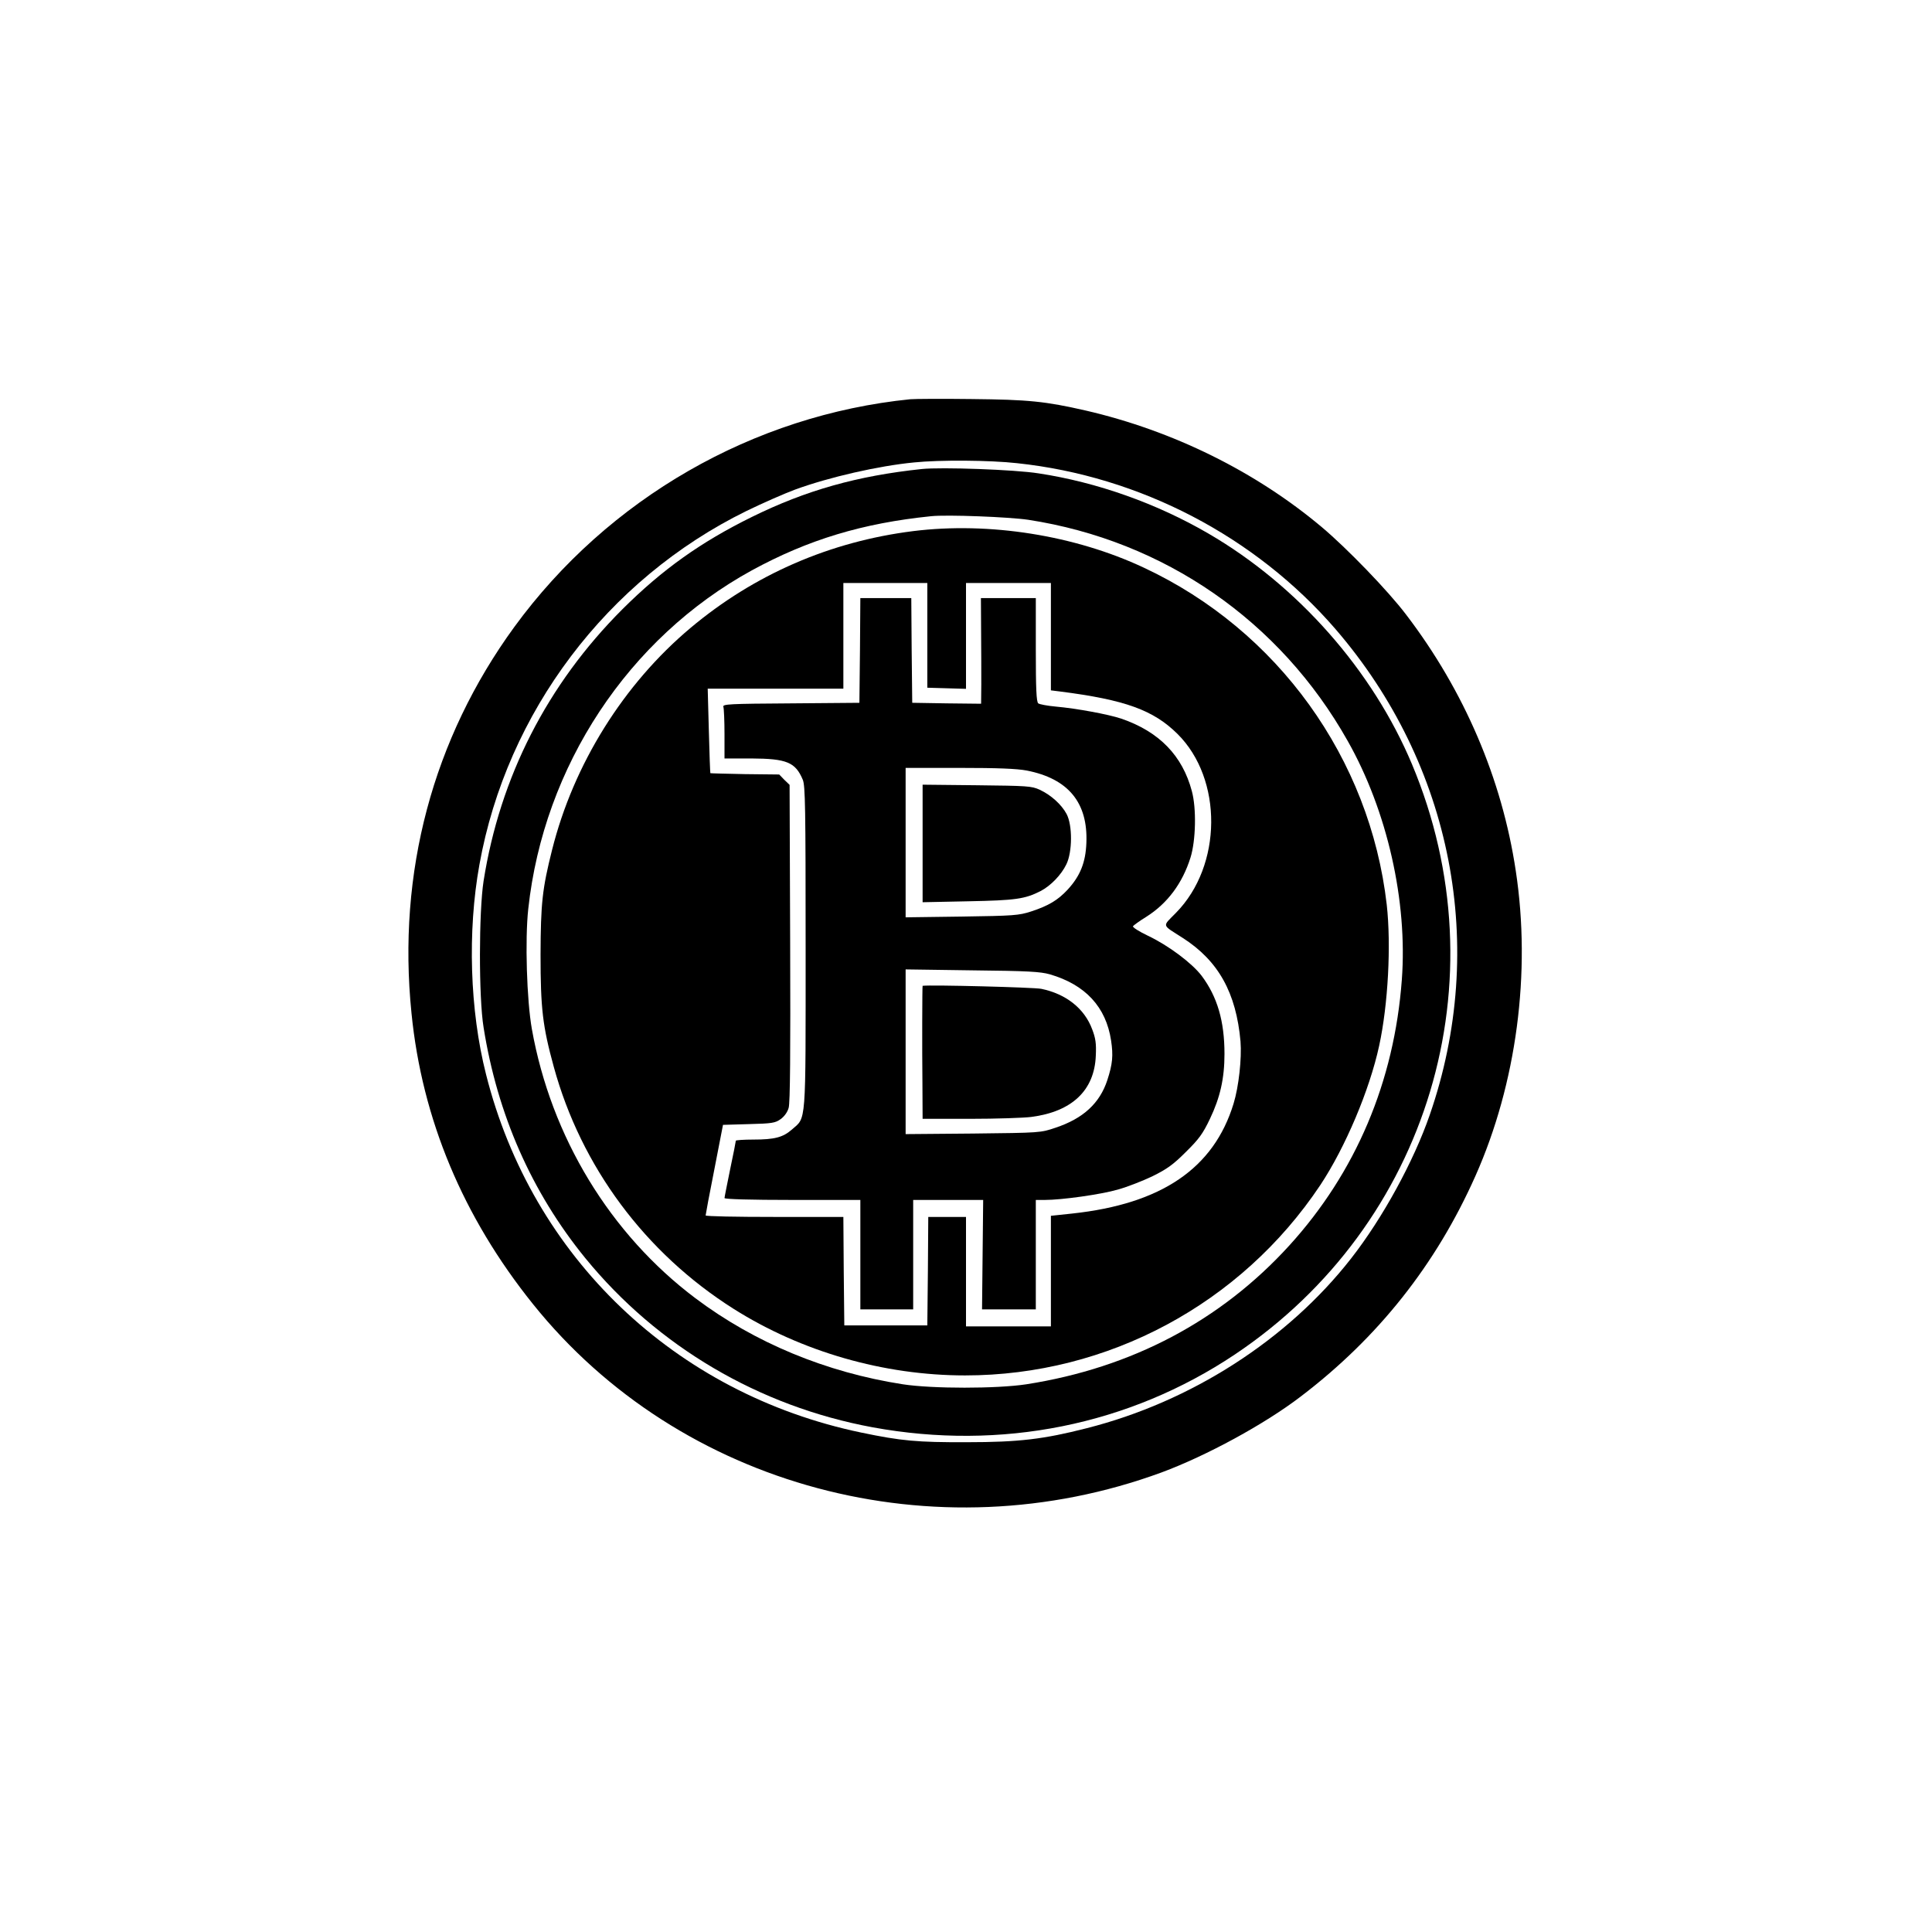 <?xml version="1.0" standalone="no"?>
<!DOCTYPE svg PUBLIC "-//W3C//DTD SVG 20010904//EN"
 "http://www.w3.org/TR/2001/REC-SVG-20010904/DTD/svg10.dtd">
<svg version="1.0" xmlns="http://www.w3.org/2000/svg"
 width="1024pt" height="1024pt" viewBox="0 0 1024 1024"
 preserveAspectRatio="xMidYMid meet">
<g transform="translate(0,1024) scale(0.1,-0.1)"
fill="#000000" stroke="none">
<path d="M4825 8124 c-833 -84 -1602 -526 -2099 -1207 -432 -593 -621 -1301
-545 -2047 56 -562 273 -1080 644 -1542 779 -971 2132 -1333 3332 -892 237 88
545 255 737 402 410 312 717 699 926 1169 218 490 296 1078 214 1617 -73 488
-274 956 -581 1358 -96 127 -315 353 -447 464 -351 295 -789 511 -1251 618
-215 49 -303 58 -605 61 -157 2 -303 1 -325 -1z m566 -339 c651 -69 1264 -389
1688 -880 620 -719 807 -1685 499 -2574 -85 -246 -249 -546 -416 -760 -337
-432 -849 -761 -1403 -901 -227 -58 -359 -74 -634 -74 -264 -1 -349 7 -560 51
-987 206 -1745 929 -1989 1899 -86 339 -99 757 -35 1111 145 808 677 1512
1414 1874 88 43 205 94 259 114 180 66 443 126 631 144 135 14 403 12 546 -4z"/>
<path d="M4885 7754 c-340 -36 -612 -112 -900 -254 -272 -134 -475 -279 -686
-489 -398 -398 -649 -889 -736 -1441 -25 -162 -26 -616 0 -775 73 -461 254
-873 539 -1223 382 -468 921 -786 1523 -897 681 -125 1359 11 1920 386 1028
688 1418 1985 939 3128 -209 498 -606 948 -1079 1223 -273 159 -590 272 -900
319 -125 20 -515 34 -620 23z m565 -269 c721 -111 1335 -536 1693 -1172 210
-371 318 -850 287 -1266 -40 -540 -244 -1021 -596 -1408 -363 -399 -836 -649
-1394 -736 -157 -24 -499 -24 -655 0 -406 63 -785 220 -1099 456 -452 340
-765 855 -867 1427 -27 152 -37 474 -19 637 82 756 530 1435 1185 1794 299
163 587 250 950 287 84 9 414 -4 515 -19z"/>
<path d="M4840 7425 c-440 -55 -843 -230 -1180 -513 -355 -298 -620 -722 -734
-1177 -52 -207 -60 -283 -61 -555 0 -285 11 -379 70 -594 145 -530 485 -987
953 -1283 361 -228 797 -353 1227 -353 757 0 1463 379 1883 1009 132 199 261
503 312 739 47 217 64 532 40 747 -89 775 -577 1454 -1287 1786 -366 172 -820
244 -1223 194z m75 -552 l0 -278 103 -3 102 -3 0 281 0 280 225 0 225 0 0
-284 0 -285 48 -6 c346 -44 496 -99 623 -225 241 -239 238 -698 -8 -948 -74
-76 -78 -60 37 -134 188 -121 282 -290 305 -548 7 -89 -9 -239 -37 -330 -105
-343 -382 -531 -855 -582 l-113 -12 0 -293 0 -293 -225 0 -225 0 0 290 0 290
-100 0 -100 0 -2 -287 -3 -288 -220 0 -220 0 -3 288 -2 287 -365 0 c-201 0
-365 3 -365 8 0 4 20 113 46 243 l46 237 137 4 c123 3 140 6 168 26 20 14 37
38 43 60 8 25 10 299 8 874 l-3 838 -28 27 -27 28 -182 2 c-99 2 -182 4 -183
5 -1 2 -5 103 -8 226 l-6 222 359 0 360 0 0 280 0 280 223 0 222 0 0 -277z"/>
<path d="M4558 6793 l-3 -278 -364 -3 c-325 -2 -362 -4 -357 -18 3 -9 6 -74 6
-145 l0 -129 143 0 c187 -1 233 -20 272 -113 13 -32 15 -144 15 -889 0 -956 4
-897 -73 -965 -47 -41 -91 -53 -204 -53 -51 0 -93 -3 -93 -6 0 -4 -13 -71 -30
-151 -16 -79 -30 -148 -30 -153 0 -6 138 -10 360 -10 l360 0 0 -290 0 -290
140 0 140 0 0 290 0 290 186 0 185 0 -3 -290 -3 -290 143 0 142 0 0 290 0 290
48 0 c90 0 297 29 387 55 50 14 132 46 184 71 77 38 110 62 176 128 69 68 90
96 128 176 54 113 77 214 77 344 0 174 -38 303 -121 414 -51 67 -176 161 -286
213 -46 22 -81 44 -78 50 4 5 35 28 71 50 112 71 191 177 234 314 28 90 32
260 7 352 -50 188 -173 315 -374 384 -69 23 -236 54 -348 64 -44 4 -86 12 -92
17 -10 8 -13 77 -13 284 l0 274 -146 0 -145 0 1 -177 c1 -98 1 -224 1 -281
l-1 -102 -182 2 -183 3 -3 278 -2 277 -135 0 -135 0 -2 -277z m884 -637 c220
-43 325 -170 316 -384 -4 -104 -33 -175 -99 -247 -52 -56 -102 -86 -194 -116
-65 -21 -92 -23 -367 -27 l-298 -4 0 396 0 396 284 0 c204 0 305 -4 358 -14z
m122 -1080 c189 -55 298 -173 325 -351 12 -80 8 -124 -20 -210 -40 -122 -127
-203 -274 -252 -80 -27 -80 -27 -437 -31 l-358 -3 0 436 0 437 353 -5 c296 -3
361 -7 411 -21z"/>
<path d="M4890 5770 l0 -312 243 5 c251 5 299 12 382 54 54 28 110 86 137 142
32 65 33 207 1 267 -27 50 -82 100 -142 128 -43 20 -66 21 -333 24 l-288 3 0
-311z"/>
<path d="M4890 5015 c-2 0 -3 -347 -1 -507 l1 -198 253 0 c138 0 284 5 323 10
216 28 335 141 342 325 3 64 -1 92 -19 139 -41 111 -139 188 -270 215 -39 8
-587 22 -629 16z"/>
</g>
</svg>

